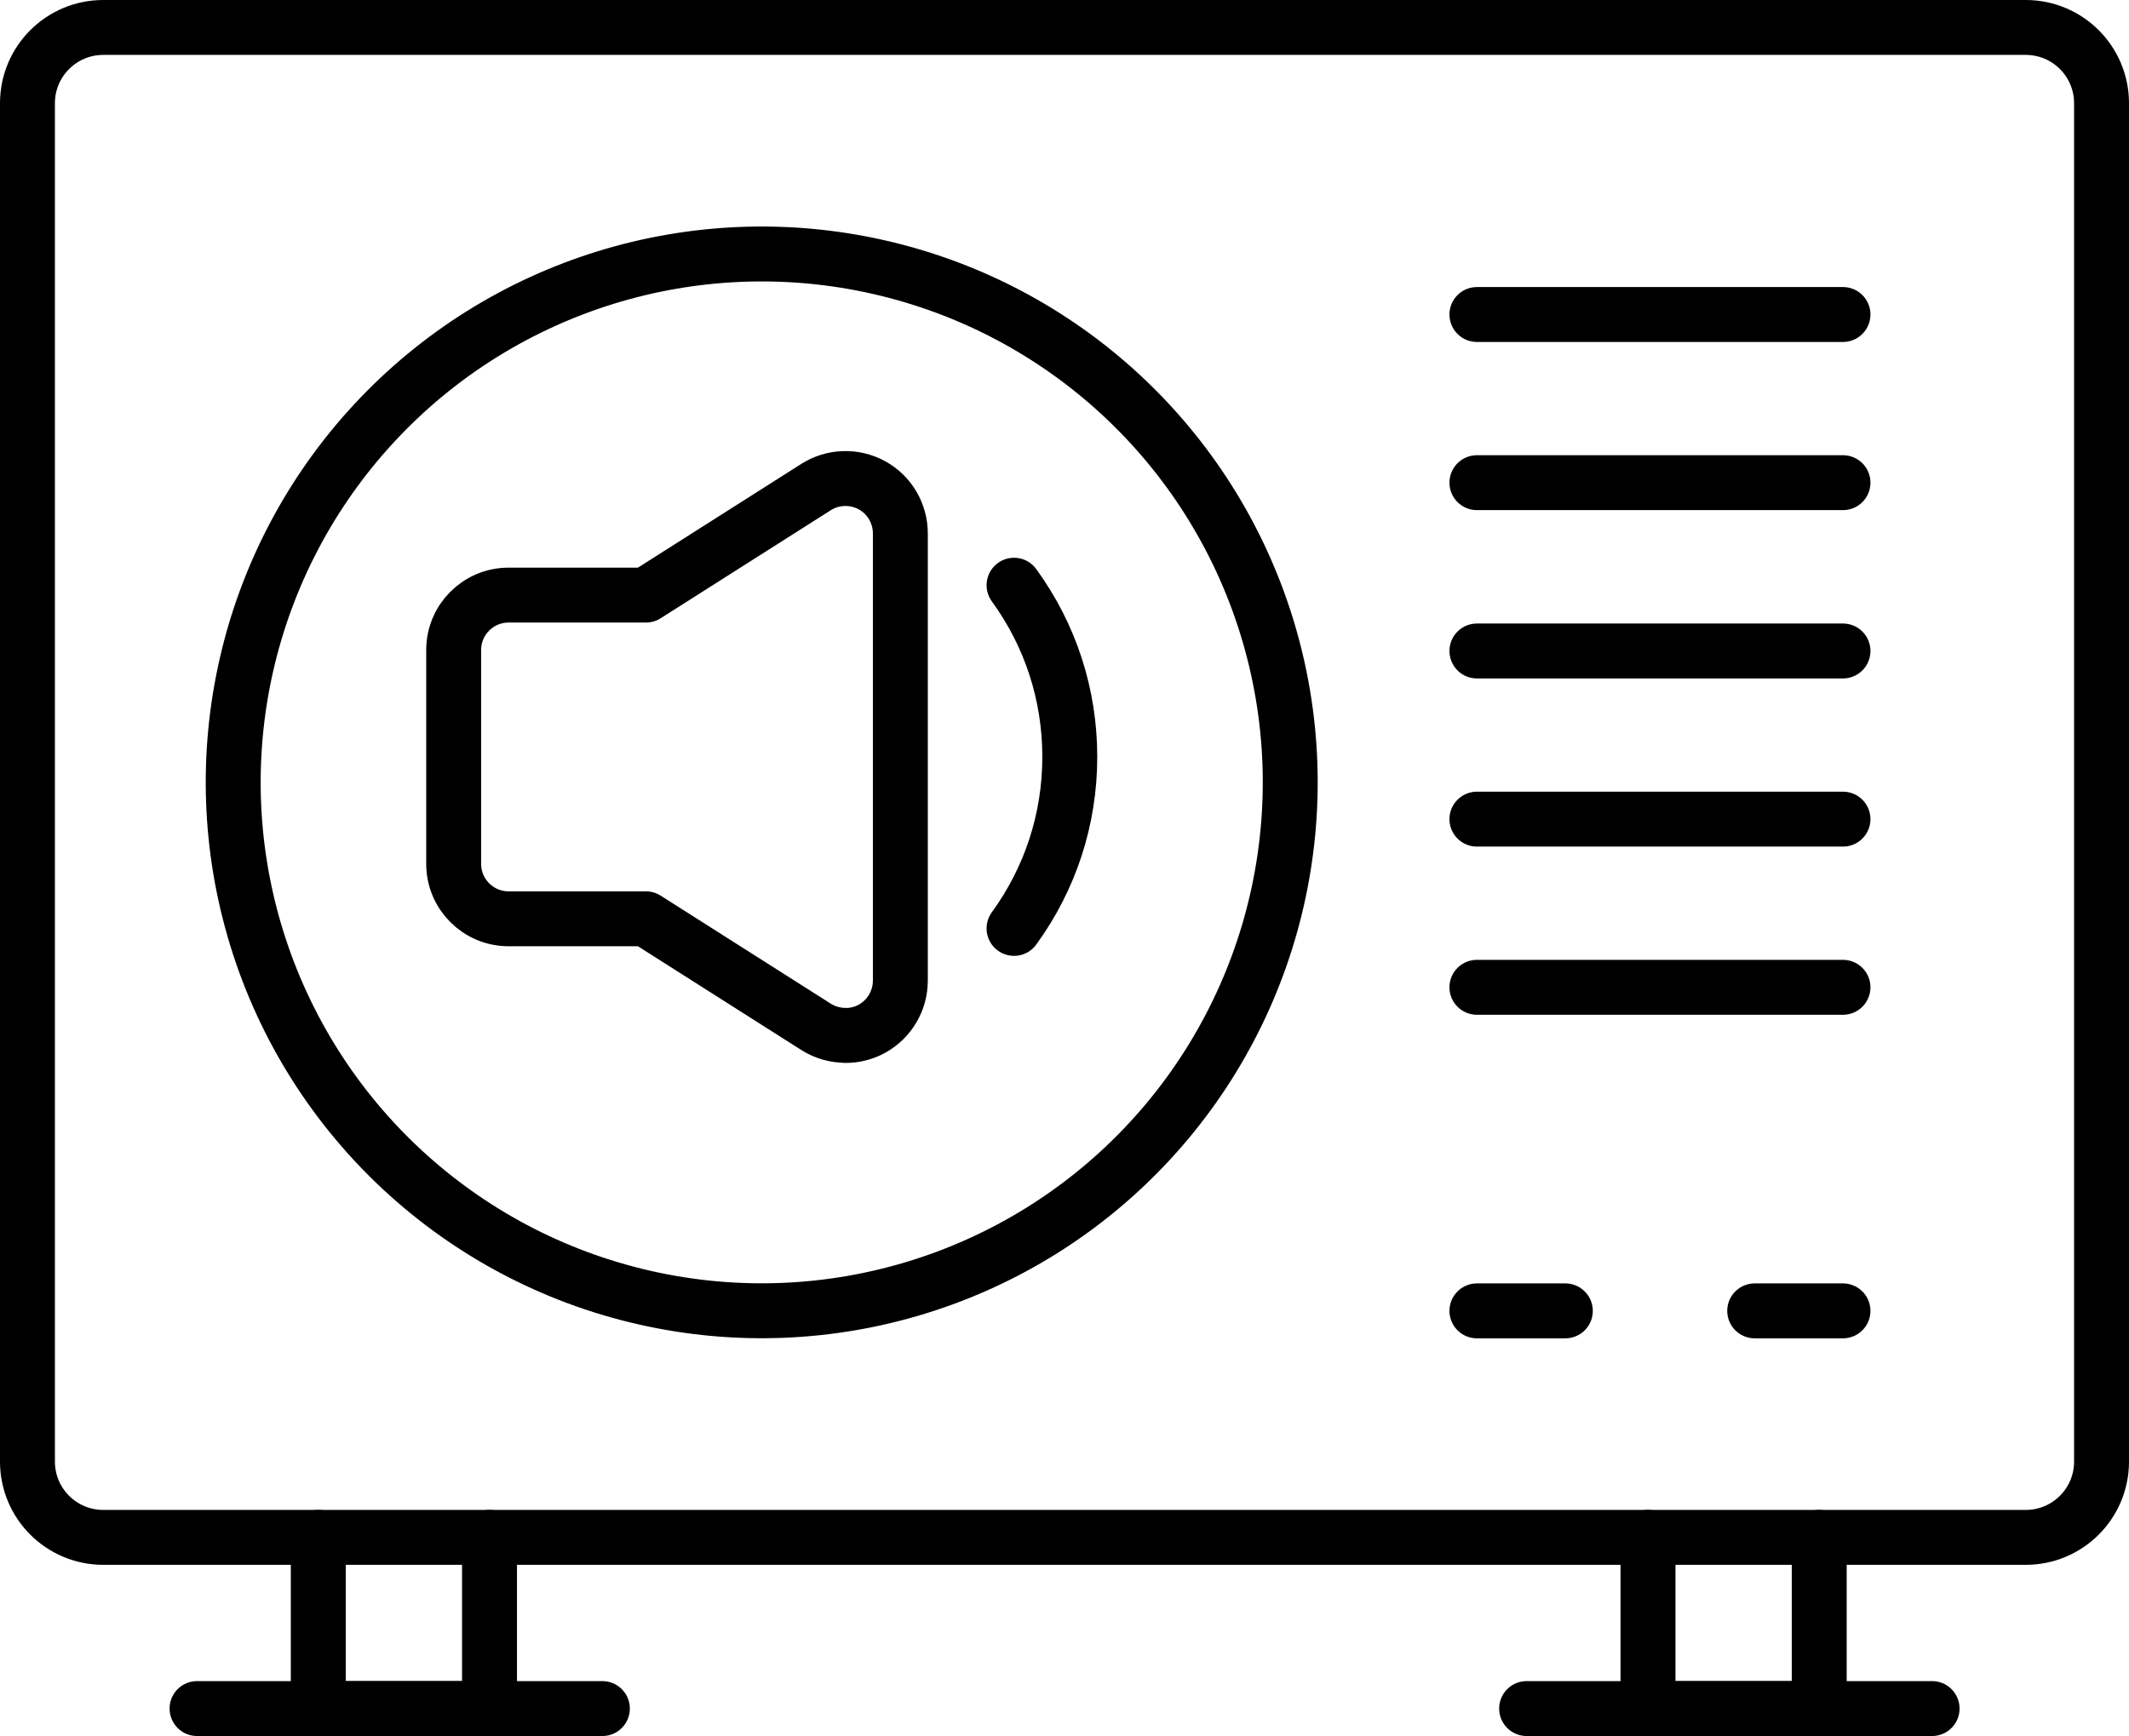 <svg xmlns="http://www.w3.org/2000/svg" id="Layer_2" data-name="Layer 2" viewBox="0 0 155.05 126.46"><defs><style>      .cls-1 {        stroke-linecap: round;        stroke-linejoin: round;        stroke-width: 4px;      }      .cls-1, .cls-2 {        fill: none;        stroke: #000;      }      .cls-2 {        stroke-miterlimit: 10;      }    </style></defs><g id="Layer_1-2" data-name="Layer 1"><g><path class="cls-1" d="M7.52,2h140.01c3.05,0,5.52,2.47,5.52,5.52v98.95c0,3.05-2.47,5.52-5.52,5.52H7.52c-3.05,0-5.52-2.47-5.52-5.52V7.52c0-3.05,2.47-5.52,5.52-5.52Z"></path><circle class="cls-1" cx="55.47" cy="57" r="38.49" transform="translate(-12.42 98.42) rotate(-77.17)"></circle><line class="cls-1" x1="134.22" y1="22.91" x2="107.56" y2="22.91"></line><line class="cls-1" x1="134.22" y1="35.16" x2="107.56" y2="35.16"></line><line class="cls-1" x1="134.22" y1="47.42" x2="107.56" y2="47.42"></line><line class="cls-1" x1="134.22" y1="59.67" x2="107.56" y2="59.67"></line><line class="cls-1" x1="134.22" y1="71.92" x2="107.56" y2="71.92"></line><line class="cls-1" x1="107.56" y1="95.49" x2="114" y2="95.49"></line><line class="cls-1" x1="127.79" y1="95.49" x2="134.22" y2="95.49"></line><polyline class="cls-1" points="35.65 111.99 35.65 124.46 23.18 124.46 23.18 111.99"></polyline><line class="cls-1" x1="14.35" y1="124.46" x2="43.87" y2="124.46"></line><polyline class="cls-1" points="132.49 111.99 132.49 124.46 120.02 124.46 120.02 111.99"></polyline><line class="cls-1" x1="111.18" y1="124.46" x2="140.71" y2="124.46"></line></g><g><path class="cls-1" d="M73.85,42.63c2.66,3.66,4.06,7.98,4.06,12.5s-1.4,8.84-4.06,12.5"></path><g><path class="cls-2" d="M61.57,75.42c-.75,0-1.49-.21-2.14-.62l-12.39-7.87h-10c-2.21,0-4-1.79-4-4v-15.58c0-2.21,1.79-4,4-4h10l12.39-7.87c1.23-.78,2.79-.83,4.07-.13,1.28.7,2.07,2.05,2.07,3.51v32.57c0,1.46-.79,2.8-2.07,3.51-.6.33-1.26.49-1.93.49Z"></path><path class="cls-1" d="M61.57,75.42c-.75,0-1.49-.21-2.14-.62l-12.39-7.87h-10c-2.21,0-4-1.79-4-4v-15.58c0-2.21,1.79-4,4-4h10l12.39-7.87c1.23-.78,2.79-.83,4.07-.13,1.28.7,2.07,2.05,2.07,3.51v32.57c0,1.46-.79,2.8-2.07,3.51-.6.33-1.26.49-1.93.49Z"></path></g></g></g></svg>